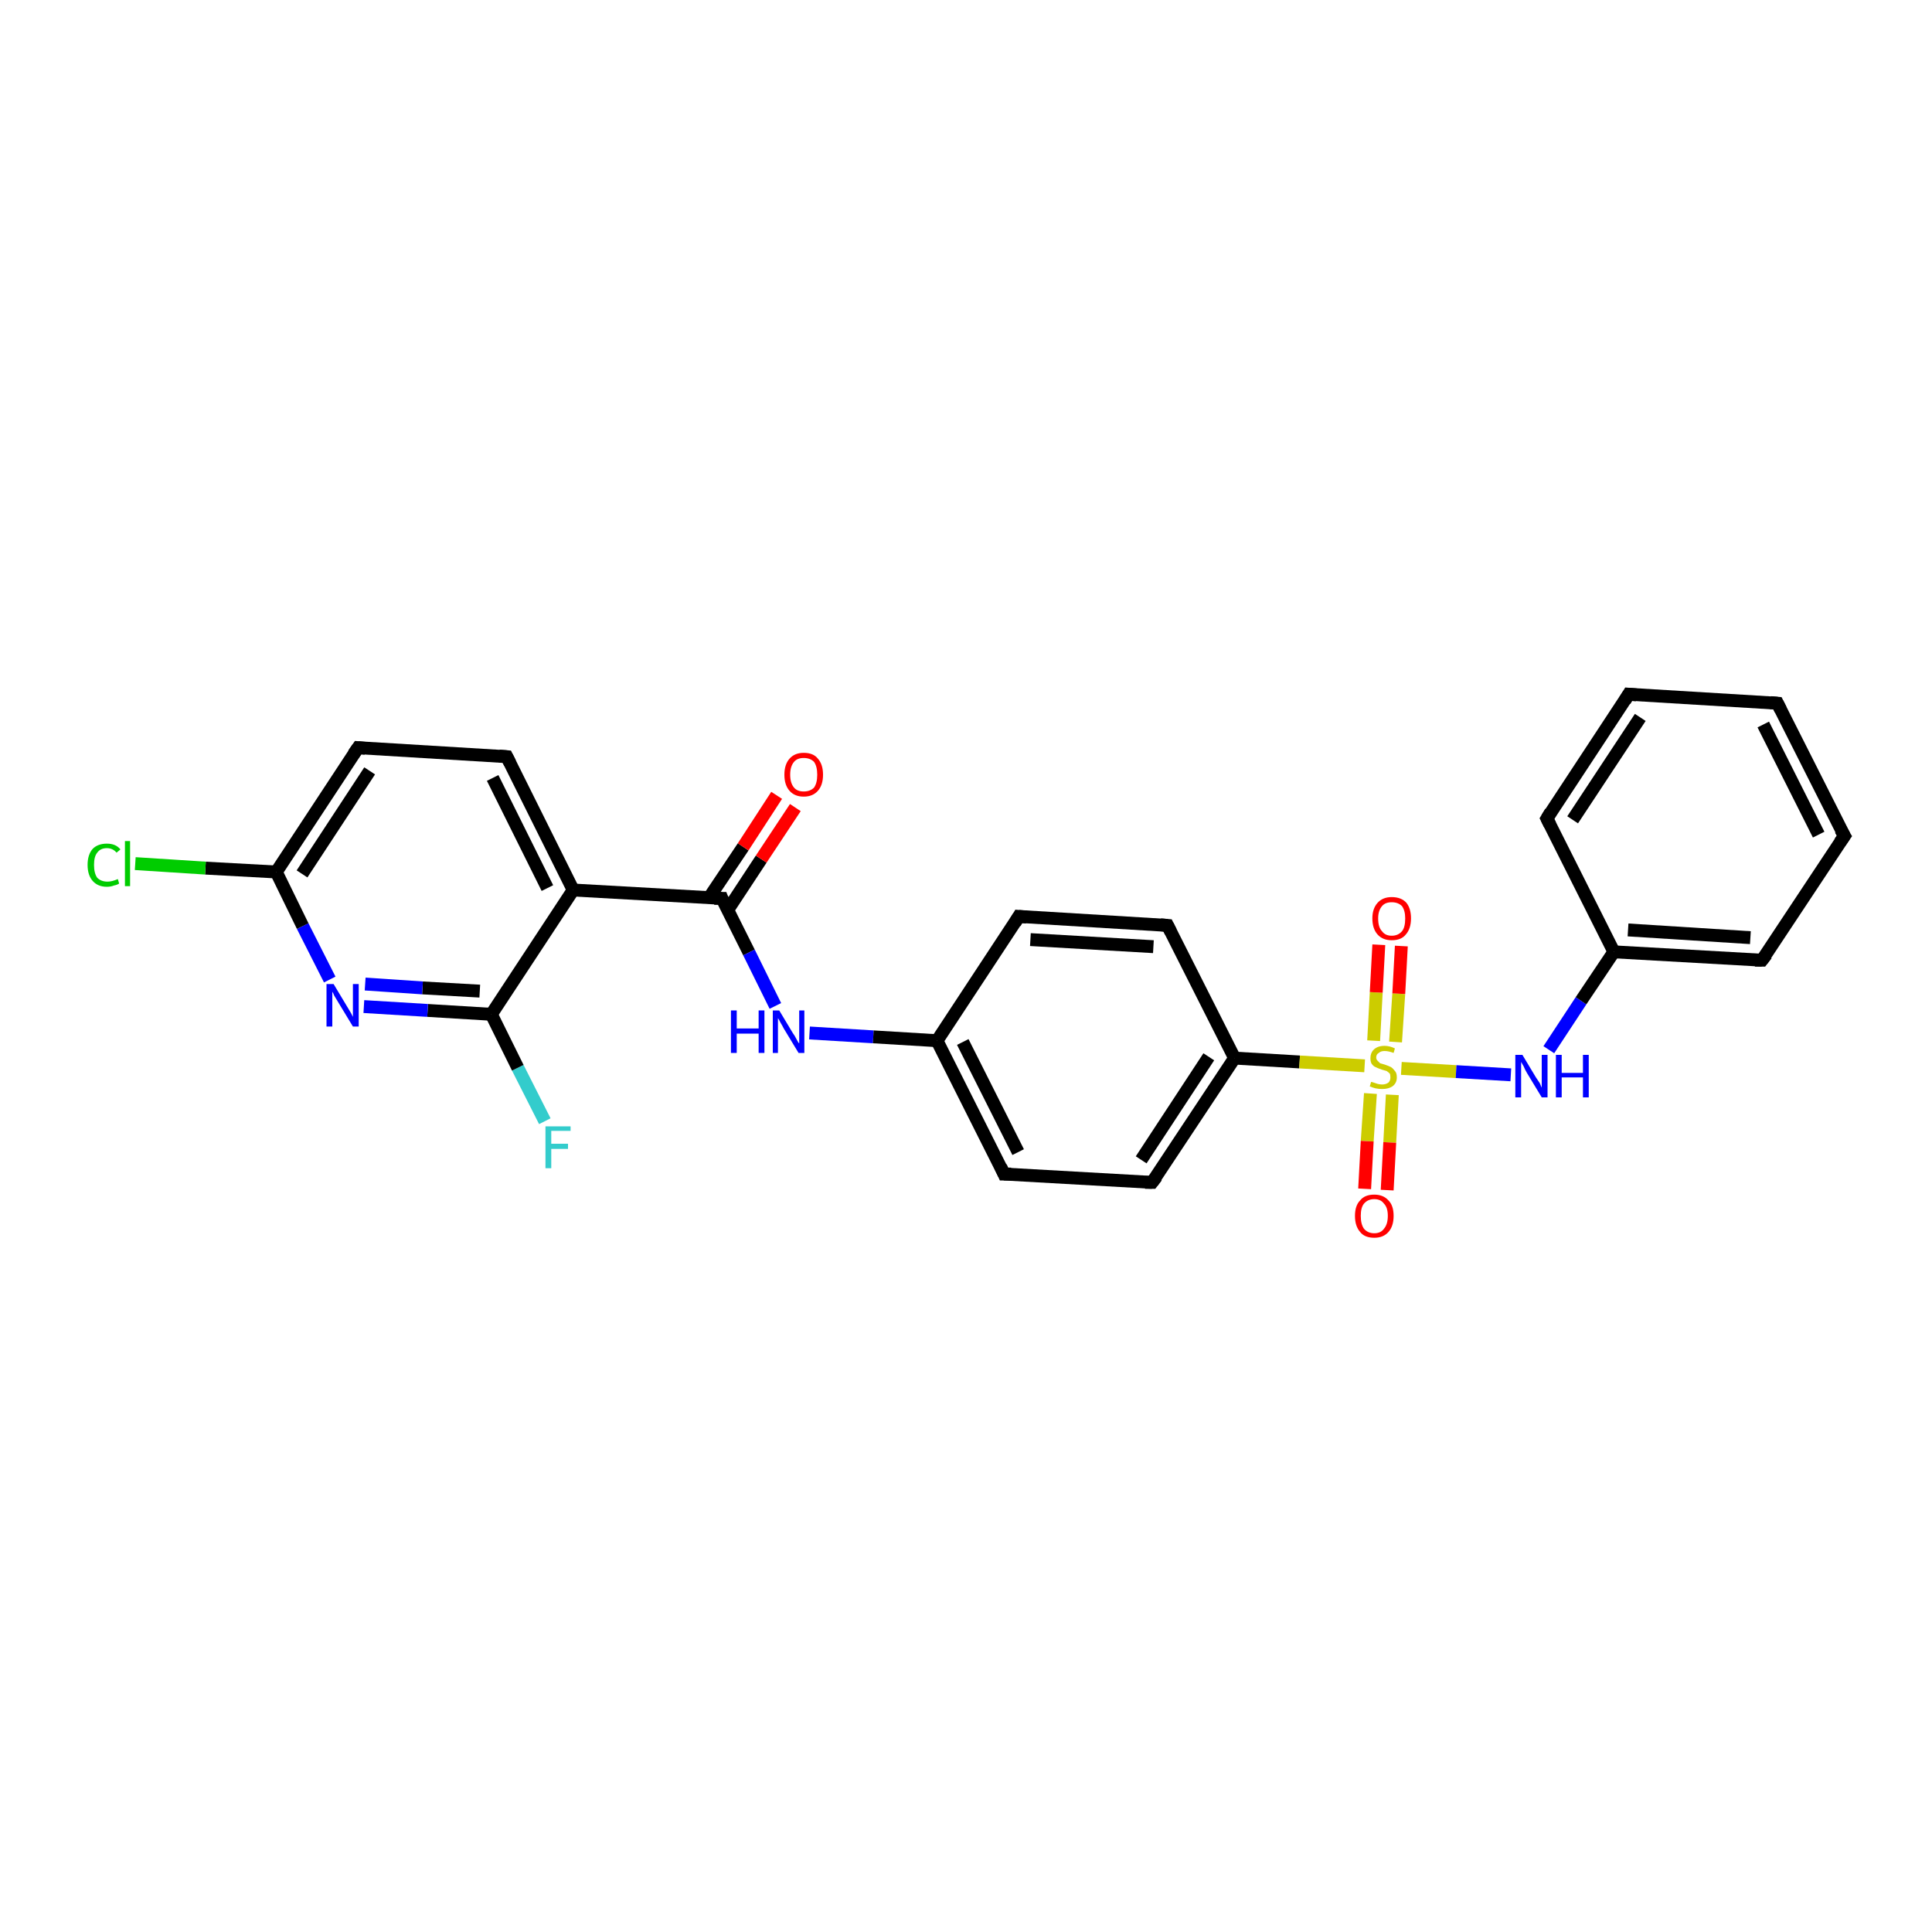 <?xml version='1.0' encoding='iso-8859-1'?>
<svg version='1.1' baseProfile='full'
              xmlns='http://www.w3.org/2000/svg'
                      xmlns:rdkit='http://www.rdkit.org/xml'
                      xmlns:xlink='http://www.w3.org/1999/xlink'
                  xml:space='preserve'
width='300px' height='300px' viewBox='0 0 300 300'>
<!-- END OF HEADER -->
<rect style='opacity:1.0;fill:#FFFFFF;stroke:none' width='300.0' height='300.0' x='0.0' y='0.0'> </rect>
<path class='bond-0 atom-0 atom-1' d='M 84.6,174.1 L 80.4,165.8' style='fill:none;fill-rule:evenodd;stroke:#33CCCC;stroke-width:2.0px;stroke-linecap:butt;stroke-linejoin:miter;stroke-opacity:1' />
<path class='bond-0 atom-0 atom-1' d='M 80.4,165.8 L 76.3,157.5' style='fill:none;fill-rule:evenodd;stroke:#000000;stroke-width:2.0px;stroke-linecap:butt;stroke-linejoin:miter;stroke-opacity:1' />
<path class='bond-1 atom-1 atom-2' d='M 76.3,157.5 L 66.4,156.9' style='fill:none;fill-rule:evenodd;stroke:#000000;stroke-width:2.0px;stroke-linecap:butt;stroke-linejoin:miter;stroke-opacity:1' />
<path class='bond-1 atom-1 atom-2' d='M 66.4,156.9 L 56.5,156.3' style='fill:none;fill-rule:evenodd;stroke:#0000FF;stroke-width:2.0px;stroke-linecap:butt;stroke-linejoin:miter;stroke-opacity:1' />
<path class='bond-1 atom-1 atom-2' d='M 74.5,153.9 L 65.6,153.4' style='fill:none;fill-rule:evenodd;stroke:#000000;stroke-width:2.0px;stroke-linecap:butt;stroke-linejoin:miter;stroke-opacity:1' />
<path class='bond-1 atom-1 atom-2' d='M 65.6,153.4 L 56.7,152.8' style='fill:none;fill-rule:evenodd;stroke:#0000FF;stroke-width:2.0px;stroke-linecap:butt;stroke-linejoin:miter;stroke-opacity:1' />
<path class='bond-2 atom-2 atom-3' d='M 51.2,152.1 L 47.0,143.8' style='fill:none;fill-rule:evenodd;stroke:#0000FF;stroke-width:2.0px;stroke-linecap:butt;stroke-linejoin:miter;stroke-opacity:1' />
<path class='bond-2 atom-2 atom-3' d='M 47.0,143.8 L 42.9,135.4' style='fill:none;fill-rule:evenodd;stroke:#000000;stroke-width:2.0px;stroke-linecap:butt;stroke-linejoin:miter;stroke-opacity:1' />
<path class='bond-3 atom-3 atom-4' d='M 42.9,135.4 L 31.9,134.8' style='fill:none;fill-rule:evenodd;stroke:#000000;stroke-width:2.0px;stroke-linecap:butt;stroke-linejoin:miter;stroke-opacity:1' />
<path class='bond-3 atom-3 atom-4' d='M 31.9,134.8 L 21.0,134.1' style='fill:none;fill-rule:evenodd;stroke:#00CC00;stroke-width:2.0px;stroke-linecap:butt;stroke-linejoin:miter;stroke-opacity:1' />
<path class='bond-4 atom-3 atom-5' d='M 42.9,135.4 L 55.6,116.1' style='fill:none;fill-rule:evenodd;stroke:#000000;stroke-width:2.0px;stroke-linecap:butt;stroke-linejoin:miter;stroke-opacity:1' />
<path class='bond-4 atom-3 atom-5' d='M 46.9,135.7 L 57.4,119.7' style='fill:none;fill-rule:evenodd;stroke:#000000;stroke-width:2.0px;stroke-linecap:butt;stroke-linejoin:miter;stroke-opacity:1' />
<path class='bond-5 atom-5 atom-6' d='M 55.6,116.1 L 78.7,117.5' style='fill:none;fill-rule:evenodd;stroke:#000000;stroke-width:2.0px;stroke-linecap:butt;stroke-linejoin:miter;stroke-opacity:1' />
<path class='bond-6 atom-6 atom-7' d='M 78.7,117.5 L 89.0,138.2' style='fill:none;fill-rule:evenodd;stroke:#000000;stroke-width:2.0px;stroke-linecap:butt;stroke-linejoin:miter;stroke-opacity:1' />
<path class='bond-6 atom-6 atom-7' d='M 76.5,120.8 L 85.0,137.9' style='fill:none;fill-rule:evenodd;stroke:#000000;stroke-width:2.0px;stroke-linecap:butt;stroke-linejoin:miter;stroke-opacity:1' />
<path class='bond-7 atom-7 atom-8' d='M 89.0,138.2 L 112.1,139.5' style='fill:none;fill-rule:evenodd;stroke:#000000;stroke-width:2.0px;stroke-linecap:butt;stroke-linejoin:miter;stroke-opacity:1' />
<path class='bond-8 atom-8 atom-9' d='M 113.0,141.3 L 118.2,133.4' style='fill:none;fill-rule:evenodd;stroke:#000000;stroke-width:2.0px;stroke-linecap:butt;stroke-linejoin:miter;stroke-opacity:1' />
<path class='bond-8 atom-8 atom-9' d='M 118.2,133.4 L 123.5,125.4' style='fill:none;fill-rule:evenodd;stroke:#FF0000;stroke-width:2.0px;stroke-linecap:butt;stroke-linejoin:miter;stroke-opacity:1' />
<path class='bond-8 atom-8 atom-9' d='M 110.1,139.4 L 115.4,131.5' style='fill:none;fill-rule:evenodd;stroke:#000000;stroke-width:2.0px;stroke-linecap:butt;stroke-linejoin:miter;stroke-opacity:1' />
<path class='bond-8 atom-8 atom-9' d='M 115.4,131.5 L 120.6,123.5' style='fill:none;fill-rule:evenodd;stroke:#FF0000;stroke-width:2.0px;stroke-linecap:butt;stroke-linejoin:miter;stroke-opacity:1' />
<path class='bond-9 atom-8 atom-10' d='M 112.1,139.5 L 116.3,147.9' style='fill:none;fill-rule:evenodd;stroke:#000000;stroke-width:2.0px;stroke-linecap:butt;stroke-linejoin:miter;stroke-opacity:1' />
<path class='bond-9 atom-8 atom-10' d='M 116.3,147.9 L 120.4,156.2' style='fill:none;fill-rule:evenodd;stroke:#0000FF;stroke-width:2.0px;stroke-linecap:butt;stroke-linejoin:miter;stroke-opacity:1' />
<path class='bond-10 atom-10 atom-11' d='M 125.7,160.4 L 135.6,161.0' style='fill:none;fill-rule:evenodd;stroke:#0000FF;stroke-width:2.0px;stroke-linecap:butt;stroke-linejoin:miter;stroke-opacity:1' />
<path class='bond-10 atom-10 atom-11' d='M 135.6,161.0 L 145.5,161.6' style='fill:none;fill-rule:evenodd;stroke:#000000;stroke-width:2.0px;stroke-linecap:butt;stroke-linejoin:miter;stroke-opacity:1' />
<path class='bond-11 atom-11 atom-12' d='M 145.5,161.6 L 155.9,182.3' style='fill:none;fill-rule:evenodd;stroke:#000000;stroke-width:2.0px;stroke-linecap:butt;stroke-linejoin:miter;stroke-opacity:1' />
<path class='bond-11 atom-11 atom-12' d='M 149.5,161.8 L 158.1,178.9' style='fill:none;fill-rule:evenodd;stroke:#000000;stroke-width:2.0px;stroke-linecap:butt;stroke-linejoin:miter;stroke-opacity:1' />
<path class='bond-12 atom-12 atom-13' d='M 155.9,182.3 L 178.9,183.6' style='fill:none;fill-rule:evenodd;stroke:#000000;stroke-width:2.0px;stroke-linecap:butt;stroke-linejoin:miter;stroke-opacity:1' />
<path class='bond-13 atom-13 atom-14' d='M 178.9,183.6 L 191.7,164.3' style='fill:none;fill-rule:evenodd;stroke:#000000;stroke-width:2.0px;stroke-linecap:butt;stroke-linejoin:miter;stroke-opacity:1' />
<path class='bond-13 atom-13 atom-14' d='M 177.2,180.1 L 187.7,164.1' style='fill:none;fill-rule:evenodd;stroke:#000000;stroke-width:2.0px;stroke-linecap:butt;stroke-linejoin:miter;stroke-opacity:1' />
<path class='bond-14 atom-14 atom-15' d='M 191.7,164.3 L 181.3,143.7' style='fill:none;fill-rule:evenodd;stroke:#000000;stroke-width:2.0px;stroke-linecap:butt;stroke-linejoin:miter;stroke-opacity:1' />
<path class='bond-15 atom-15 atom-16' d='M 181.3,143.7 L 158.2,142.3' style='fill:none;fill-rule:evenodd;stroke:#000000;stroke-width:2.0px;stroke-linecap:butt;stroke-linejoin:miter;stroke-opacity:1' />
<path class='bond-15 atom-15 atom-16' d='M 179.1,147.0 L 160.0,145.9' style='fill:none;fill-rule:evenodd;stroke:#000000;stroke-width:2.0px;stroke-linecap:butt;stroke-linejoin:miter;stroke-opacity:1' />
<path class='bond-16 atom-14 atom-17' d='M 191.7,164.3 L 201.8,164.9' style='fill:none;fill-rule:evenodd;stroke:#000000;stroke-width:2.0px;stroke-linecap:butt;stroke-linejoin:miter;stroke-opacity:1' />
<path class='bond-16 atom-14 atom-17' d='M 201.8,164.9 L 211.9,165.5' style='fill:none;fill-rule:evenodd;stroke:#CCCC00;stroke-width:2.0px;stroke-linecap:butt;stroke-linejoin:miter;stroke-opacity:1' />
<path class='bond-17 atom-17 atom-18' d='M 212.8,169.8 L 212.3,177.2' style='fill:none;fill-rule:evenodd;stroke:#CCCC00;stroke-width:2.0px;stroke-linecap:butt;stroke-linejoin:miter;stroke-opacity:1' />
<path class='bond-17 atom-17 atom-18' d='M 212.3,177.2 L 211.9,184.6' style='fill:none;fill-rule:evenodd;stroke:#FF0000;stroke-width:2.0px;stroke-linecap:butt;stroke-linejoin:miter;stroke-opacity:1' />
<path class='bond-17 atom-17 atom-18' d='M 216.2,170.0 L 215.8,177.4' style='fill:none;fill-rule:evenodd;stroke:#CCCC00;stroke-width:2.0px;stroke-linecap:butt;stroke-linejoin:miter;stroke-opacity:1' />
<path class='bond-17 atom-17 atom-18' d='M 215.8,177.4 L 215.4,184.8' style='fill:none;fill-rule:evenodd;stroke:#FF0000;stroke-width:2.0px;stroke-linecap:butt;stroke-linejoin:miter;stroke-opacity:1' />
<path class='bond-18 atom-17 atom-19' d='M 216.7,161.8 L 217.2,154.3' style='fill:none;fill-rule:evenodd;stroke:#CCCC00;stroke-width:2.0px;stroke-linecap:butt;stroke-linejoin:miter;stroke-opacity:1' />
<path class='bond-18 atom-17 atom-19' d='M 217.2,154.3 L 217.6,146.9' style='fill:none;fill-rule:evenodd;stroke:#FF0000;stroke-width:2.0px;stroke-linecap:butt;stroke-linejoin:miter;stroke-opacity:1' />
<path class='bond-18 atom-17 atom-19' d='M 213.3,161.6 L 213.7,154.1' style='fill:none;fill-rule:evenodd;stroke:#CCCC00;stroke-width:2.0px;stroke-linecap:butt;stroke-linejoin:miter;stroke-opacity:1' />
<path class='bond-18 atom-17 atom-19' d='M 213.7,154.1 L 214.1,146.7' style='fill:none;fill-rule:evenodd;stroke:#FF0000;stroke-width:2.0px;stroke-linecap:butt;stroke-linejoin:miter;stroke-opacity:1' />
<path class='bond-19 atom-17 atom-20' d='M 217.6,165.9 L 226.1,166.4' style='fill:none;fill-rule:evenodd;stroke:#CCCC00;stroke-width:2.0px;stroke-linecap:butt;stroke-linejoin:miter;stroke-opacity:1' />
<path class='bond-19 atom-17 atom-20' d='M 226.1,166.4 L 234.6,166.9' style='fill:none;fill-rule:evenodd;stroke:#0000FF;stroke-width:2.0px;stroke-linecap:butt;stroke-linejoin:miter;stroke-opacity:1' />
<path class='bond-20 atom-20 atom-21' d='M 240.5,163.0 L 245.5,155.4' style='fill:none;fill-rule:evenodd;stroke:#0000FF;stroke-width:2.0px;stroke-linecap:butt;stroke-linejoin:miter;stroke-opacity:1' />
<path class='bond-20 atom-20 atom-21' d='M 245.5,155.4 L 250.6,147.8' style='fill:none;fill-rule:evenodd;stroke:#000000;stroke-width:2.0px;stroke-linecap:butt;stroke-linejoin:miter;stroke-opacity:1' />
<path class='bond-21 atom-21 atom-22' d='M 250.6,147.8 L 273.6,149.1' style='fill:none;fill-rule:evenodd;stroke:#000000;stroke-width:2.0px;stroke-linecap:butt;stroke-linejoin:miter;stroke-opacity:1' />
<path class='bond-21 atom-21 atom-22' d='M 252.8,144.4 L 271.8,145.6' style='fill:none;fill-rule:evenodd;stroke:#000000;stroke-width:2.0px;stroke-linecap:butt;stroke-linejoin:miter;stroke-opacity:1' />
<path class='bond-22 atom-22 atom-23' d='M 273.6,149.1 L 286.4,129.8' style='fill:none;fill-rule:evenodd;stroke:#000000;stroke-width:2.0px;stroke-linecap:butt;stroke-linejoin:miter;stroke-opacity:1' />
<path class='bond-23 atom-23 atom-24' d='M 286.4,129.8 L 276.0,109.2' style='fill:none;fill-rule:evenodd;stroke:#000000;stroke-width:2.0px;stroke-linecap:butt;stroke-linejoin:miter;stroke-opacity:1' />
<path class='bond-23 atom-23 atom-24' d='M 282.4,129.6 L 273.8,112.5' style='fill:none;fill-rule:evenodd;stroke:#000000;stroke-width:2.0px;stroke-linecap:butt;stroke-linejoin:miter;stroke-opacity:1' />
<path class='bond-24 atom-24 atom-25' d='M 276.0,109.2 L 252.9,107.8' style='fill:none;fill-rule:evenodd;stroke:#000000;stroke-width:2.0px;stroke-linecap:butt;stroke-linejoin:miter;stroke-opacity:1' />
<path class='bond-25 atom-25 atom-26' d='M 252.9,107.8 L 240.2,127.1' style='fill:none;fill-rule:evenodd;stroke:#000000;stroke-width:2.0px;stroke-linecap:butt;stroke-linejoin:miter;stroke-opacity:1' />
<path class='bond-25 atom-25 atom-26' d='M 254.7,111.4 L 244.2,127.3' style='fill:none;fill-rule:evenodd;stroke:#000000;stroke-width:2.0px;stroke-linecap:butt;stroke-linejoin:miter;stroke-opacity:1' />
<path class='bond-26 atom-7 atom-1' d='M 89.0,138.2 L 76.3,157.5' style='fill:none;fill-rule:evenodd;stroke:#000000;stroke-width:2.0px;stroke-linecap:butt;stroke-linejoin:miter;stroke-opacity:1' />
<path class='bond-27 atom-16 atom-11' d='M 158.2,142.3 L 145.5,161.6' style='fill:none;fill-rule:evenodd;stroke:#000000;stroke-width:2.0px;stroke-linecap:butt;stroke-linejoin:miter;stroke-opacity:1' />
<path class='bond-28 atom-26 atom-21' d='M 240.2,127.1 L 250.6,147.8' style='fill:none;fill-rule:evenodd;stroke:#000000;stroke-width:2.0px;stroke-linecap:butt;stroke-linejoin:miter;stroke-opacity:1' />
<path d='M 54.9,117.1 L 55.6,116.1 L 56.7,116.2' style='fill:none;stroke:#000000;stroke-width:2.0px;stroke-linecap:butt;stroke-linejoin:miter;stroke-opacity:1;' />
<path d='M 77.5,117.4 L 78.7,117.5 L 79.2,118.5' style='fill:none;stroke:#000000;stroke-width:2.0px;stroke-linecap:butt;stroke-linejoin:miter;stroke-opacity:1;' />
<path d='M 110.9,139.5 L 112.1,139.5 L 112.3,140.0' style='fill:none;stroke:#000000;stroke-width:2.0px;stroke-linecap:butt;stroke-linejoin:miter;stroke-opacity:1;' />
<path d='M 155.4,181.2 L 155.9,182.3 L 157.0,182.3' style='fill:none;stroke:#000000;stroke-width:2.0px;stroke-linecap:butt;stroke-linejoin:miter;stroke-opacity:1;' />
<path d='M 177.8,183.6 L 178.9,183.6 L 179.6,182.7' style='fill:none;stroke:#000000;stroke-width:2.0px;stroke-linecap:butt;stroke-linejoin:miter;stroke-opacity:1;' />
<path d='M 181.8,144.7 L 181.3,143.7 L 180.2,143.6' style='fill:none;stroke:#000000;stroke-width:2.0px;stroke-linecap:butt;stroke-linejoin:miter;stroke-opacity:1;' />
<path d='M 159.4,142.4 L 158.2,142.3 L 157.6,143.3' style='fill:none;stroke:#000000;stroke-width:2.0px;stroke-linecap:butt;stroke-linejoin:miter;stroke-opacity:1;' />
<path d='M 272.5,149.1 L 273.6,149.1 L 274.3,148.2' style='fill:none;stroke:#000000;stroke-width:2.0px;stroke-linecap:butt;stroke-linejoin:miter;stroke-opacity:1;' />
<path d='M 285.7,130.8 L 286.4,129.8 L 285.8,128.8' style='fill:none;stroke:#000000;stroke-width:2.0px;stroke-linecap:butt;stroke-linejoin:miter;stroke-opacity:1;' />
<path d='M 276.5,110.2 L 276.0,109.2 L 274.9,109.1' style='fill:none;stroke:#000000;stroke-width:2.0px;stroke-linecap:butt;stroke-linejoin:miter;stroke-opacity:1;' />
<path d='M 254.1,107.9 L 252.9,107.8 L 252.3,108.8' style='fill:none;stroke:#000000;stroke-width:2.0px;stroke-linecap:butt;stroke-linejoin:miter;stroke-opacity:1;' />
<path d='M 240.8,126.1 L 240.2,127.1 L 240.7,128.1' style='fill:none;stroke:#000000;stroke-width:2.0px;stroke-linecap:butt;stroke-linejoin:miter;stroke-opacity:1;' />
<path class='atom-0' d='M 84.7 174.9
L 88.6 174.9
L 88.6 175.6
L 85.6 175.6
L 85.6 177.6
L 88.2 177.6
L 88.2 178.4
L 85.6 178.4
L 85.6 181.4
L 84.7 181.4
L 84.7 174.9
' fill='#33CCCC'/>
<path class='atom-2' d='M 51.8 152.8
L 53.9 156.3
Q 54.1 156.6, 54.5 157.3
Q 54.8 157.9, 54.8 157.9
L 54.8 152.8
L 55.7 152.8
L 55.7 159.4
L 54.8 159.4
L 52.5 155.6
Q 52.2 155.1, 51.9 154.6
Q 51.7 154.1, 51.6 154.0
L 51.6 159.4
L 50.7 159.4
L 50.7 152.8
L 51.8 152.8
' fill='#0000FF'/>
<path class='atom-4' d='M 13.6 134.3
Q 13.6 132.7, 14.4 131.8
Q 15.2 131.0, 16.6 131.0
Q 18.0 131.0, 18.7 131.9
L 18.1 132.4
Q 17.5 131.7, 16.6 131.7
Q 15.6 131.7, 15.1 132.4
Q 14.6 133.0, 14.6 134.3
Q 14.6 135.6, 15.1 136.3
Q 15.7 136.9, 16.7 136.9
Q 17.4 136.9, 18.3 136.5
L 18.5 137.2
Q 18.2 137.4, 17.7 137.5
Q 17.2 137.7, 16.6 137.7
Q 15.2 137.7, 14.4 136.8
Q 13.6 135.9, 13.6 134.3
' fill='#00CC00'/>
<path class='atom-4' d='M 19.4 130.6
L 20.2 130.6
L 20.2 137.6
L 19.4 137.6
L 19.4 130.6
' fill='#00CC00'/>
<path class='atom-9' d='M 121.8 120.3
Q 121.8 118.7, 122.6 117.8
Q 123.4 116.9, 124.8 116.9
Q 126.3 116.9, 127.0 117.8
Q 127.8 118.7, 127.8 120.3
Q 127.8 121.9, 127.0 122.8
Q 126.2 123.7, 124.8 123.7
Q 123.4 123.7, 122.6 122.8
Q 121.8 121.9, 121.8 120.3
M 124.8 122.9
Q 125.8 122.9, 126.4 122.3
Q 126.9 121.6, 126.9 120.3
Q 126.9 119.0, 126.4 118.3
Q 125.8 117.7, 124.8 117.7
Q 123.8 117.7, 123.3 118.3
Q 122.7 119.0, 122.7 120.3
Q 122.7 121.6, 123.3 122.3
Q 123.8 122.9, 124.8 122.9
' fill='#FF0000'/>
<path class='atom-10' d='M 113.5 156.9
L 114.4 156.9
L 114.4 159.7
L 117.8 159.7
L 117.8 156.9
L 118.7 156.9
L 118.7 163.5
L 117.8 163.5
L 117.8 160.5
L 114.4 160.5
L 114.4 163.5
L 113.5 163.5
L 113.5 156.9
' fill='#0000FF'/>
<path class='atom-10' d='M 121.0 156.9
L 123.1 160.4
Q 123.4 160.8, 123.7 161.4
Q 124.0 162.0, 124.1 162.0
L 124.1 156.9
L 124.9 156.9
L 124.9 163.5
L 124.0 163.5
L 121.7 159.7
Q 121.5 159.3, 121.2 158.8
Q 120.9 158.2, 120.8 158.1
L 120.8 163.5
L 120.0 163.5
L 120.0 156.9
L 121.0 156.9
' fill='#0000FF'/>
<path class='atom-17' d='M 212.9 168.0
Q 213.0 168.0, 213.3 168.1
Q 213.6 168.2, 213.9 168.3
Q 214.3 168.4, 214.6 168.4
Q 215.2 168.4, 215.6 168.1
Q 215.9 167.8, 215.9 167.3
Q 215.9 166.9, 215.8 166.7
Q 215.6 166.5, 215.3 166.3
Q 215.0 166.2, 214.6 166.1
Q 214.0 165.9, 213.6 165.7
Q 213.3 165.6, 213.0 165.2
Q 212.8 164.9, 212.8 164.3
Q 212.8 163.5, 213.3 163.0
Q 213.9 162.4, 215.0 162.4
Q 215.8 162.4, 216.6 162.8
L 216.4 163.5
Q 215.6 163.2, 215.0 163.2
Q 214.4 163.2, 214.1 163.5
Q 213.7 163.7, 213.7 164.2
Q 213.7 164.5, 213.9 164.7
Q 214.1 164.9, 214.3 165.1
Q 214.6 165.2, 215.0 165.3
Q 215.6 165.5, 216.0 165.7
Q 216.3 165.9, 216.6 166.3
Q 216.9 166.6, 216.9 167.3
Q 216.9 168.2, 216.2 168.7
Q 215.6 169.1, 214.6 169.1
Q 214.1 169.1, 213.6 169.0
Q 213.2 168.9, 212.7 168.7
L 212.9 168.0
' fill='#CCCC00'/>
<path class='atom-18' d='M 210.4 188.8
Q 210.4 187.2, 211.2 186.4
Q 211.9 185.5, 213.4 185.5
Q 214.8 185.5, 215.6 186.4
Q 216.4 187.2, 216.4 188.8
Q 216.4 190.4, 215.6 191.3
Q 214.8 192.2, 213.4 192.2
Q 211.9 192.2, 211.2 191.3
Q 210.4 190.4, 210.4 188.8
M 213.4 191.5
Q 214.4 191.5, 214.9 190.8
Q 215.5 190.1, 215.5 188.8
Q 215.5 187.5, 214.9 186.9
Q 214.4 186.2, 213.4 186.2
Q 212.4 186.2, 211.8 186.9
Q 211.3 187.5, 211.3 188.8
Q 211.3 190.1, 211.8 190.8
Q 212.4 191.5, 213.4 191.5
' fill='#FF0000'/>
<path class='atom-19' d='M 213.1 142.6
Q 213.1 141.1, 213.9 140.2
Q 214.7 139.3, 216.1 139.3
Q 217.6 139.3, 218.4 140.2
Q 219.1 141.1, 219.1 142.6
Q 219.1 144.2, 218.3 145.1
Q 217.6 146.0, 216.1 146.0
Q 214.7 146.0, 213.9 145.1
Q 213.1 144.2, 213.1 142.6
M 216.1 145.3
Q 217.1 145.3, 217.7 144.6
Q 218.2 144.0, 218.2 142.6
Q 218.2 141.4, 217.7 140.7
Q 217.1 140.1, 216.1 140.1
Q 215.1 140.1, 214.6 140.7
Q 214.0 141.4, 214.0 142.6
Q 214.0 144.0, 214.6 144.6
Q 215.1 145.3, 216.1 145.3
' fill='#FF0000'/>
<path class='atom-20' d='M 236.4 163.8
L 238.5 167.3
Q 238.7 167.6, 239.1 168.2
Q 239.4 168.9, 239.4 168.9
L 239.4 163.8
L 240.3 163.8
L 240.3 170.4
L 239.4 170.4
L 237.1 166.6
Q 236.8 166.1, 236.6 165.6
Q 236.3 165.1, 236.2 164.9
L 236.2 170.4
L 235.3 170.4
L 235.3 163.8
L 236.4 163.8
' fill='#0000FF'/>
<path class='atom-20' d='M 241.6 163.8
L 242.5 163.8
L 242.5 166.6
L 245.8 166.6
L 245.8 163.8
L 246.7 163.8
L 246.7 170.4
L 245.8 170.4
L 245.8 167.3
L 242.5 167.3
L 242.5 170.4
L 241.6 170.4
L 241.6 163.8
' fill='#0000FF'/>
</svg>
